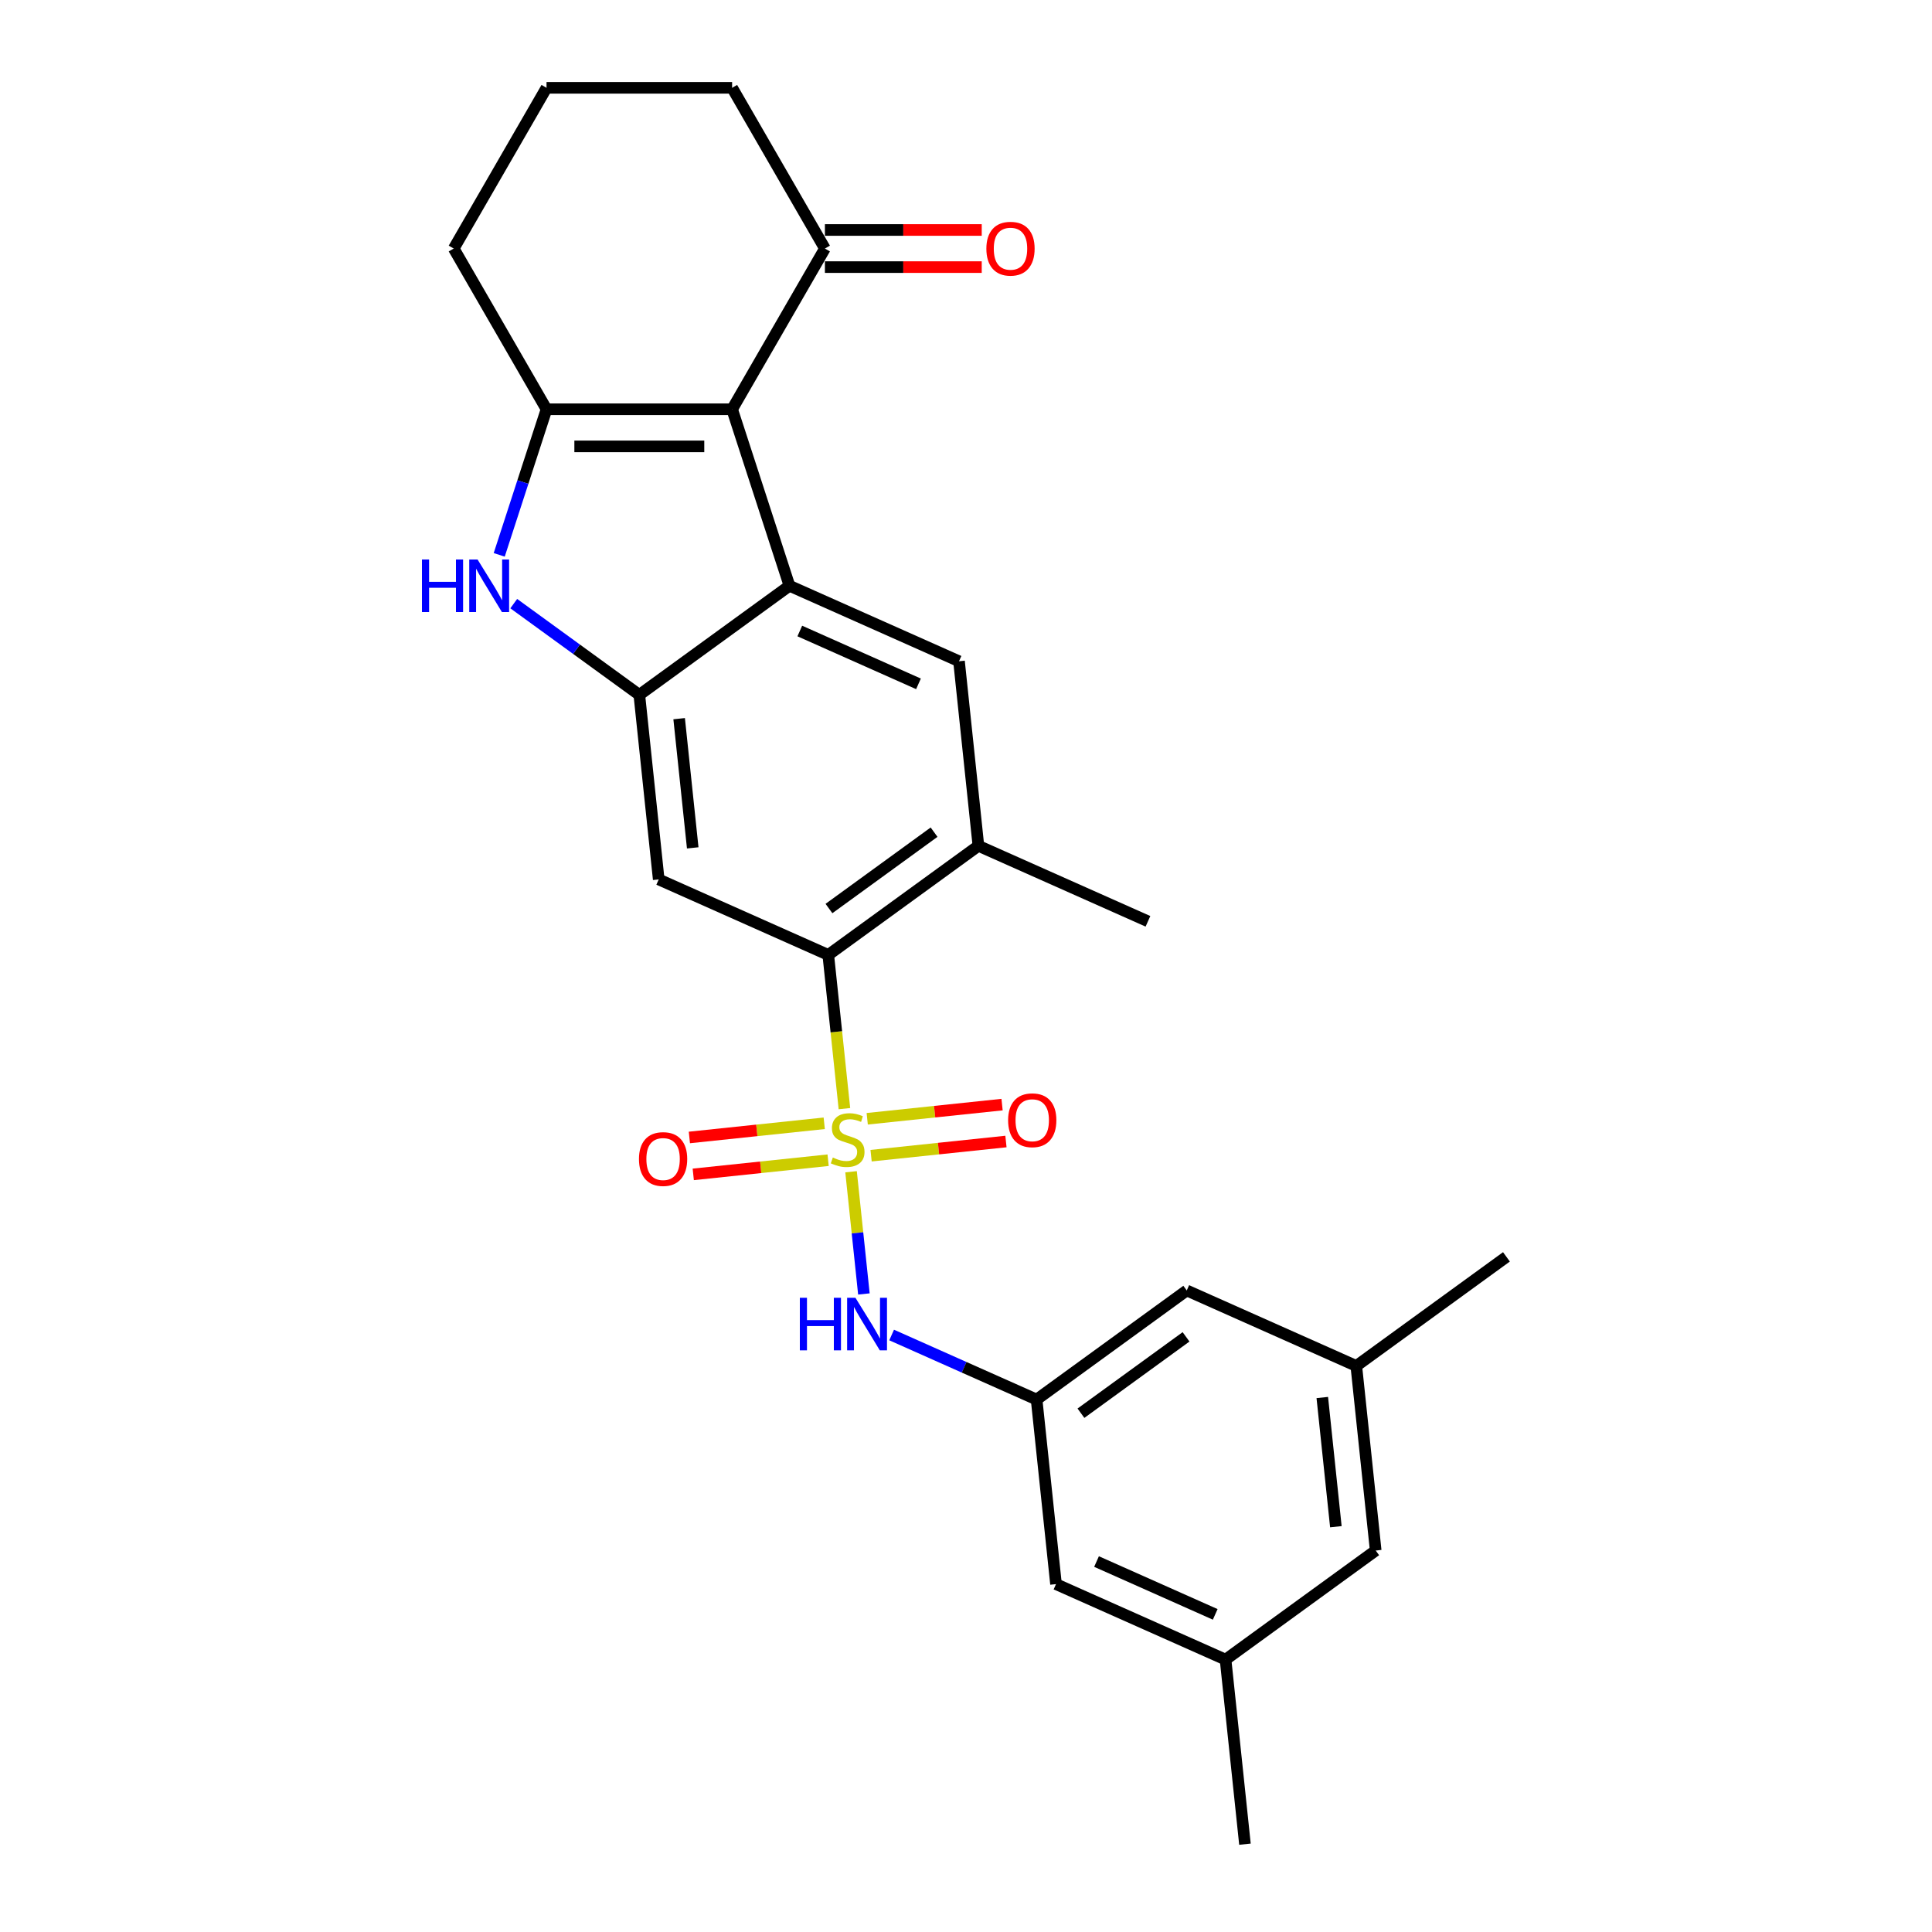 <?xml version='1.0' encoding='iso-8859-1'?>
<svg version='1.1' baseProfile='full'
              xmlns='http://www.w3.org/2000/svg'
                      xmlns:rdkit='http://www.rdkit.org/xml'
                      xmlns:xlink='http://www.w3.org/1999/xlink'
                  xml:space='preserve'
width='1000px' height='1000px' viewBox='0 0 1000 1000'>
<!-- END OF HEADER -->
<rect style='opacity:1.0;fill:#FFFFFF;stroke:none' width='1000' height='1000' x='0' y='0'> </rect>
<path class='bond-5' d='M 437.071,573.834 L 432.889,534.049' style='fill:none;fill-rule:evenodd;stroke:#CCCC00;stroke-width:6px;stroke-linecap:butt;stroke-linejoin:miter;stroke-opacity:1' />
<path class='bond-5' d='M 432.889,534.049 L 428.708,494.265' style='fill:none;fill-rule:evenodd;stroke:#000000;stroke-width:6px;stroke-linecap:butt;stroke-linejoin:miter;stroke-opacity:1' />
<path class='bond-7' d='M 440.504,606.495 L 443.828,638.122' style='fill:none;fill-rule:evenodd;stroke:#CCCC00;stroke-width:6px;stroke-linecap:butt;stroke-linejoin:miter;stroke-opacity:1' />
<path class='bond-7' d='M 443.828,638.122 L 447.152,669.75' style='fill:none;fill-rule:evenodd;stroke:#0000FF;stroke-width:6px;stroke-linecap:butt;stroke-linejoin:miter;stroke-opacity:1' />
<path class='bond-11' d='M 426.621,581.415 L 391.721,585.083' style='fill:none;fill-rule:evenodd;stroke:#CCCC00;stroke-width:6px;stroke-linecap:butt;stroke-linejoin:miter;stroke-opacity:1' />
<path class='bond-11' d='M 391.721,585.083 L 356.82,588.751' style='fill:none;fill-rule:evenodd;stroke:#FF0000;stroke-width:6px;stroke-linecap:butt;stroke-linejoin:miter;stroke-opacity:1' />
<path class='bond-11' d='M 428.629,600.522 L 393.729,604.19' style='fill:none;fill-rule:evenodd;stroke:#CCCC00;stroke-width:6px;stroke-linecap:butt;stroke-linejoin:miter;stroke-opacity:1' />
<path class='bond-11' d='M 393.729,604.19 L 358.828,607.858' style='fill:none;fill-rule:evenodd;stroke:#FF0000;stroke-width:6px;stroke-linecap:butt;stroke-linejoin:miter;stroke-opacity:1' />
<path class='bond-12' d='M 450.877,598.183 L 485.777,594.515' style='fill:none;fill-rule:evenodd;stroke:#CCCC00;stroke-width:6px;stroke-linecap:butt;stroke-linejoin:miter;stroke-opacity:1' />
<path class='bond-12' d='M 485.777,594.515 L 520.678,590.847' style='fill:none;fill-rule:evenodd;stroke:#FF0000;stroke-width:6px;stroke-linecap:butt;stroke-linejoin:miter;stroke-opacity:1' />
<path class='bond-12' d='M 448.869,579.077 L 483.769,575.408' style='fill:none;fill-rule:evenodd;stroke:#CCCC00;stroke-width:6px;stroke-linecap:butt;stroke-linejoin:miter;stroke-opacity:1' />
<path class='bond-12' d='M 483.769,575.408 L 518.669,571.74' style='fill:none;fill-rule:evenodd;stroke:#FF0000;stroke-width:6px;stroke-linecap:butt;stroke-linejoin:miter;stroke-opacity:1' />
<path class='bond-0' d='M 378.941,211.837 L 408.626,303.196' style='fill:none;fill-rule:evenodd;stroke:#000000;stroke-width:6px;stroke-linecap:butt;stroke-linejoin:miter;stroke-opacity:1' />
<path class='bond-10' d='M 378.941,211.837 L 426.972,128.646' style='fill:none;fill-rule:evenodd;stroke:#000000;stroke-width:6px;stroke-linecap:butt;stroke-linejoin:miter;stroke-opacity:1' />
<path class='bond-28' d='M 378.941,211.837 L 282.881,211.837' style='fill:none;fill-rule:evenodd;stroke:#000000;stroke-width:6px;stroke-linecap:butt;stroke-linejoin:miter;stroke-opacity:1' />
<path class='bond-28' d='M 364.532,231.049 L 297.29,231.049' style='fill:none;fill-rule:evenodd;stroke:#000000;stroke-width:6px;stroke-linecap:butt;stroke-linejoin:miter;stroke-opacity:1' />
<path class='bond-1' d='M 408.626,303.196 L 496.381,342.267' style='fill:none;fill-rule:evenodd;stroke:#000000;stroke-width:6px;stroke-linecap:butt;stroke-linejoin:miter;stroke-opacity:1' />
<path class='bond-1' d='M 413.975,326.608 L 475.404,353.958' style='fill:none;fill-rule:evenodd;stroke:#000000;stroke-width:6px;stroke-linecap:butt;stroke-linejoin:miter;stroke-opacity:1' />
<path class='bond-26' d='M 408.626,303.196 L 330.911,359.659' style='fill:none;fill-rule:evenodd;stroke:#000000;stroke-width:6px;stroke-linecap:butt;stroke-linejoin:miter;stroke-opacity:1' />
<path class='bond-2' d='M 282.881,211.837 L 270.638,249.514' style='fill:none;fill-rule:evenodd;stroke:#000000;stroke-width:6px;stroke-linecap:butt;stroke-linejoin:miter;stroke-opacity:1' />
<path class='bond-2' d='M 270.638,249.514 L 258.396,287.192' style='fill:none;fill-rule:evenodd;stroke:#0000FF;stroke-width:6px;stroke-linecap:butt;stroke-linejoin:miter;stroke-opacity:1' />
<path class='bond-20' d='M 282.881,211.837 L 234.85,128.646' style='fill:none;fill-rule:evenodd;stroke:#000000;stroke-width:6px;stroke-linecap:butt;stroke-linejoin:miter;stroke-opacity:1' />
<path class='bond-3' d='M 330.911,359.659 L 340.952,455.193' style='fill:none;fill-rule:evenodd;stroke:#000000;stroke-width:6px;stroke-linecap:butt;stroke-linejoin:miter;stroke-opacity:1' />
<path class='bond-3' d='M 351.524,371.981 L 358.553,438.855' style='fill:none;fill-rule:evenodd;stroke:#000000;stroke-width:6px;stroke-linecap:butt;stroke-linejoin:miter;stroke-opacity:1' />
<path class='bond-4' d='M 330.911,359.659 L 298.413,336.048' style='fill:none;fill-rule:evenodd;stroke:#000000;stroke-width:6px;stroke-linecap:butt;stroke-linejoin:miter;stroke-opacity:1' />
<path class='bond-4' d='M 298.413,336.048 L 265.915,312.436' style='fill:none;fill-rule:evenodd;stroke:#0000FF;stroke-width:6px;stroke-linecap:butt;stroke-linejoin:miter;stroke-opacity:1' />
<path class='bond-6' d='M 428.708,494.265 L 340.952,455.193' style='fill:none;fill-rule:evenodd;stroke:#000000;stroke-width:6px;stroke-linecap:butt;stroke-linejoin:miter;stroke-opacity:1' />
<path class='bond-9' d='M 428.708,494.265 L 506.423,437.802' style='fill:none;fill-rule:evenodd;stroke:#000000;stroke-width:6px;stroke-linecap:butt;stroke-linejoin:miter;stroke-opacity:1' />
<path class='bond-9' d='M 429.072,470.252 L 483.473,430.728' style='fill:none;fill-rule:evenodd;stroke:#000000;stroke-width:6px;stroke-linecap:butt;stroke-linejoin:miter;stroke-opacity:1' />
<path class='bond-13' d='M 461.508,690.996 L 499.027,707.701' style='fill:none;fill-rule:evenodd;stroke:#0000FF;stroke-width:6px;stroke-linecap:butt;stroke-linejoin:miter;stroke-opacity:1' />
<path class='bond-13' d='M 499.027,707.701 L 536.546,724.405' style='fill:none;fill-rule:evenodd;stroke:#000000;stroke-width:6px;stroke-linecap:butt;stroke-linejoin:miter;stroke-opacity:1' />
<path class='bond-8' d='M 496.381,342.267 L 506.423,437.802' style='fill:none;fill-rule:evenodd;stroke:#000000;stroke-width:6px;stroke-linecap:butt;stroke-linejoin:miter;stroke-opacity:1' />
<path class='bond-21' d='M 506.423,437.802 L 594.178,476.873' style='fill:none;fill-rule:evenodd;stroke:#000000;stroke-width:6px;stroke-linecap:butt;stroke-linejoin:miter;stroke-opacity:1' />
<path class='bond-14' d='M 426.972,138.252 L 467.557,138.252' style='fill:none;fill-rule:evenodd;stroke:#000000;stroke-width:6px;stroke-linecap:butt;stroke-linejoin:miter;stroke-opacity:1' />
<path class='bond-14' d='M 467.557,138.252 L 508.143,138.252' style='fill:none;fill-rule:evenodd;stroke:#FF0000;stroke-width:6px;stroke-linecap:butt;stroke-linejoin:miter;stroke-opacity:1' />
<path class='bond-14' d='M 426.972,119.039 L 467.557,119.039' style='fill:none;fill-rule:evenodd;stroke:#000000;stroke-width:6px;stroke-linecap:butt;stroke-linejoin:miter;stroke-opacity:1' />
<path class='bond-14' d='M 467.557,119.039 L 508.143,119.039' style='fill:none;fill-rule:evenodd;stroke:#FF0000;stroke-width:6px;stroke-linecap:butt;stroke-linejoin:miter;stroke-opacity:1' />
<path class='bond-22' d='M 426.972,128.646 L 378.941,45.455' style='fill:none;fill-rule:evenodd;stroke:#000000;stroke-width:6px;stroke-linecap:butt;stroke-linejoin:miter;stroke-opacity:1' />
<path class='bond-17' d='M 536.546,724.405 L 614.261,667.942' style='fill:none;fill-rule:evenodd;stroke:#000000;stroke-width:6px;stroke-linecap:butt;stroke-linejoin:miter;stroke-opacity:1' />
<path class='bond-17' d='M 559.496,731.479 L 613.896,691.954' style='fill:none;fill-rule:evenodd;stroke:#000000;stroke-width:6px;stroke-linecap:butt;stroke-linejoin:miter;stroke-opacity:1' />
<path class='bond-18' d='M 536.546,724.405 L 546.587,819.94' style='fill:none;fill-rule:evenodd;stroke:#000000;stroke-width:6px;stroke-linecap:butt;stroke-linejoin:miter;stroke-opacity:1' />
<path class='bond-15' d='M 634.343,859.011 L 546.587,819.94' style='fill:none;fill-rule:evenodd;stroke:#000000;stroke-width:6px;stroke-linecap:butt;stroke-linejoin:miter;stroke-opacity:1' />
<path class='bond-15' d='M 628.994,835.599 L 567.565,808.249' style='fill:none;fill-rule:evenodd;stroke:#000000;stroke-width:6px;stroke-linecap:butt;stroke-linejoin:miter;stroke-opacity:1' />
<path class='bond-19' d='M 634.343,859.011 L 712.057,802.548' style='fill:none;fill-rule:evenodd;stroke:#000000;stroke-width:6px;stroke-linecap:butt;stroke-linejoin:miter;stroke-opacity:1' />
<path class='bond-25' d='M 634.343,859.011 L 644.384,954.545' style='fill:none;fill-rule:evenodd;stroke:#000000;stroke-width:6px;stroke-linecap:butt;stroke-linejoin:miter;stroke-opacity:1' />
<path class='bond-16' d='M 702.016,707.013 L 614.261,667.942' style='fill:none;fill-rule:evenodd;stroke:#000000;stroke-width:6px;stroke-linecap:butt;stroke-linejoin:miter;stroke-opacity:1' />
<path class='bond-24' d='M 702.016,707.013 L 779.731,650.55' style='fill:none;fill-rule:evenodd;stroke:#000000;stroke-width:6px;stroke-linecap:butt;stroke-linejoin:miter;stroke-opacity:1' />
<path class='bond-27' d='M 702.016,707.013 L 712.057,802.548' style='fill:none;fill-rule:evenodd;stroke:#000000;stroke-width:6px;stroke-linecap:butt;stroke-linejoin:miter;stroke-opacity:1' />
<path class='bond-27' d='M 684.416,723.352 L 691.444,790.226' style='fill:none;fill-rule:evenodd;stroke:#000000;stroke-width:6px;stroke-linecap:butt;stroke-linejoin:miter;stroke-opacity:1' />
<path class='bond-23' d='M 234.85,128.646 L 282.881,45.455' style='fill:none;fill-rule:evenodd;stroke:#000000;stroke-width:6px;stroke-linecap:butt;stroke-linejoin:miter;stroke-opacity:1' />
<path class='bond-29' d='M 378.941,45.455 L 282.881,45.455' style='fill:none;fill-rule:evenodd;stroke:#000000;stroke-width:6px;stroke-linecap:butt;stroke-linejoin:miter;stroke-opacity:1' />
<path  class='atom-0' d='M 431.064 599.136
Q 431.371 599.252, 432.639 599.79
Q 433.907 600.327, 435.291 600.673
Q 436.712 600.981, 438.096 600.981
Q 440.67 600.981, 442.169 599.751
Q 443.667 598.483, 443.667 596.293
Q 443.667 594.794, 442.899 593.872
Q 442.169 592.95, 441.016 592.45
Q 439.863 591.951, 437.942 591.375
Q 435.521 590.645, 434.061 589.953
Q 432.639 589.261, 431.602 587.801
Q 430.603 586.341, 430.603 583.882
Q 430.603 580.462, 432.908 578.349
Q 435.252 576.235, 439.863 576.235
Q 443.014 576.235, 446.587 577.734
L 445.704 580.693
Q 442.438 579.348, 439.978 579.348
Q 437.327 579.348, 435.867 580.462
Q 434.407 581.538, 434.445 583.421
Q 434.445 584.881, 435.175 585.765
Q 435.944 586.648, 437.02 587.148
Q 438.134 587.647, 439.978 588.224
Q 442.438 588.992, 443.898 589.761
Q 445.358 590.529, 446.395 592.105
Q 447.471 593.642, 447.471 596.293
Q 447.471 600.058, 444.935 602.095
Q 442.438 604.093, 438.249 604.093
Q 435.829 604.093, 433.984 603.555
Q 432.178 603.056, 430.027 602.172
L 431.064 599.136
' fill='#CCCC00'/>
<path  class='atom-5' d='M 218.403 289.594
L 222.092 289.594
L 222.092 301.159
L 236.001 301.159
L 236.001 289.594
L 239.69 289.594
L 239.69 316.798
L 236.001 316.798
L 236.001 304.233
L 222.092 304.233
L 222.092 316.798
L 218.403 316.798
L 218.403 289.594
' fill='#0000FF'/>
<path  class='atom-5' d='M 247.183 289.594
L 256.097 304.003
Q 256.981 305.424, 258.403 307.999
Q 259.824 310.573, 259.901 310.727
L 259.901 289.594
L 263.513 289.594
L 263.513 316.798
L 259.786 316.798
L 250.218 301.044
Q 249.104 299.2, 247.913 297.086
Q 246.76 294.973, 246.414 294.32
L 246.414 316.798
L 242.879 316.798
L 242.879 289.594
L 247.183 289.594
' fill='#0000FF'/>
<path  class='atom-8' d='M 413.997 671.731
L 417.686 671.731
L 417.686 683.297
L 431.595 683.297
L 431.595 671.731
L 435.284 671.731
L 435.284 698.936
L 431.595 698.936
L 431.595 686.371
L 417.686 686.371
L 417.686 698.936
L 413.997 698.936
L 413.997 671.731
' fill='#0000FF'/>
<path  class='atom-8' d='M 442.777 671.731
L 451.691 686.141
Q 452.575 687.562, 453.996 690.137
Q 455.418 692.711, 455.495 692.865
L 455.495 671.731
L 459.107 671.731
L 459.107 698.936
L 455.38 698.936
L 445.812 683.182
Q 444.698 681.338, 443.507 679.224
Q 442.354 677.111, 442.008 676.458
L 442.008 698.936
L 438.473 698.936
L 438.473 671.731
L 442.777 671.731
' fill='#0000FF'/>
<path  class='atom-12' d='M 330.727 599.917
Q 330.727 593.385, 333.954 589.735
Q 337.182 586.084, 343.214 586.084
Q 349.247 586.084, 352.475 589.735
Q 355.702 593.385, 355.702 599.917
Q 355.702 606.526, 352.436 610.292
Q 349.17 614.019, 343.214 614.019
Q 337.22 614.019, 333.954 610.292
Q 330.727 606.565, 330.727 599.917
M 343.214 610.945
Q 347.364 610.945, 349.593 608.178
Q 351.86 605.373, 351.86 599.917
Q 351.86 594.576, 349.593 591.886
Q 347.364 589.158, 343.214 589.158
Q 339.065 589.158, 336.798 591.848
Q 334.569 594.538, 334.569 599.917
Q 334.569 605.412, 336.798 608.178
Q 339.065 610.945, 343.214 610.945
' fill='#FF0000'/>
<path  class='atom-13' d='M 521.795 579.835
Q 521.795 573.303, 525.023 569.653
Q 528.251 566.002, 534.283 566.002
Q 540.316 566.002, 543.544 569.653
Q 546.771 573.303, 546.771 579.835
Q 546.771 586.444, 543.505 590.21
Q 540.239 593.937, 534.283 593.937
Q 528.289 593.937, 525.023 590.21
Q 521.795 586.482, 521.795 579.835
M 534.283 590.863
Q 538.433 590.863, 540.662 588.096
Q 542.929 585.291, 542.929 579.835
Q 542.929 574.494, 540.662 571.804
Q 538.433 569.076, 534.283 569.076
Q 530.134 569.076, 527.867 571.766
Q 525.638 574.456, 525.638 579.835
Q 525.638 585.33, 527.867 588.096
Q 530.134 590.863, 534.283 590.863
' fill='#FF0000'/>
<path  class='atom-15' d='M 510.544 128.722
Q 510.544 122.19, 513.772 118.54
Q 517 114.89, 523.032 114.89
Q 529.065 114.89, 532.293 118.54
Q 535.52 122.19, 535.52 128.722
Q 535.52 135.331, 532.254 139.097
Q 528.988 142.824, 523.032 142.824
Q 517.038 142.824, 513.772 139.097
Q 510.544 135.37, 510.544 128.722
M 523.032 139.75
Q 527.182 139.75, 529.411 136.984
Q 531.678 134.179, 531.678 128.722
Q 531.678 123.381, 529.411 120.692
Q 527.182 117.964, 523.032 117.964
Q 518.883 117.964, 516.615 120.653
Q 514.387 123.343, 514.387 128.722
Q 514.387 134.217, 516.615 136.984
Q 518.883 139.75, 523.032 139.75
' fill='#FF0000'/>
</svg>
